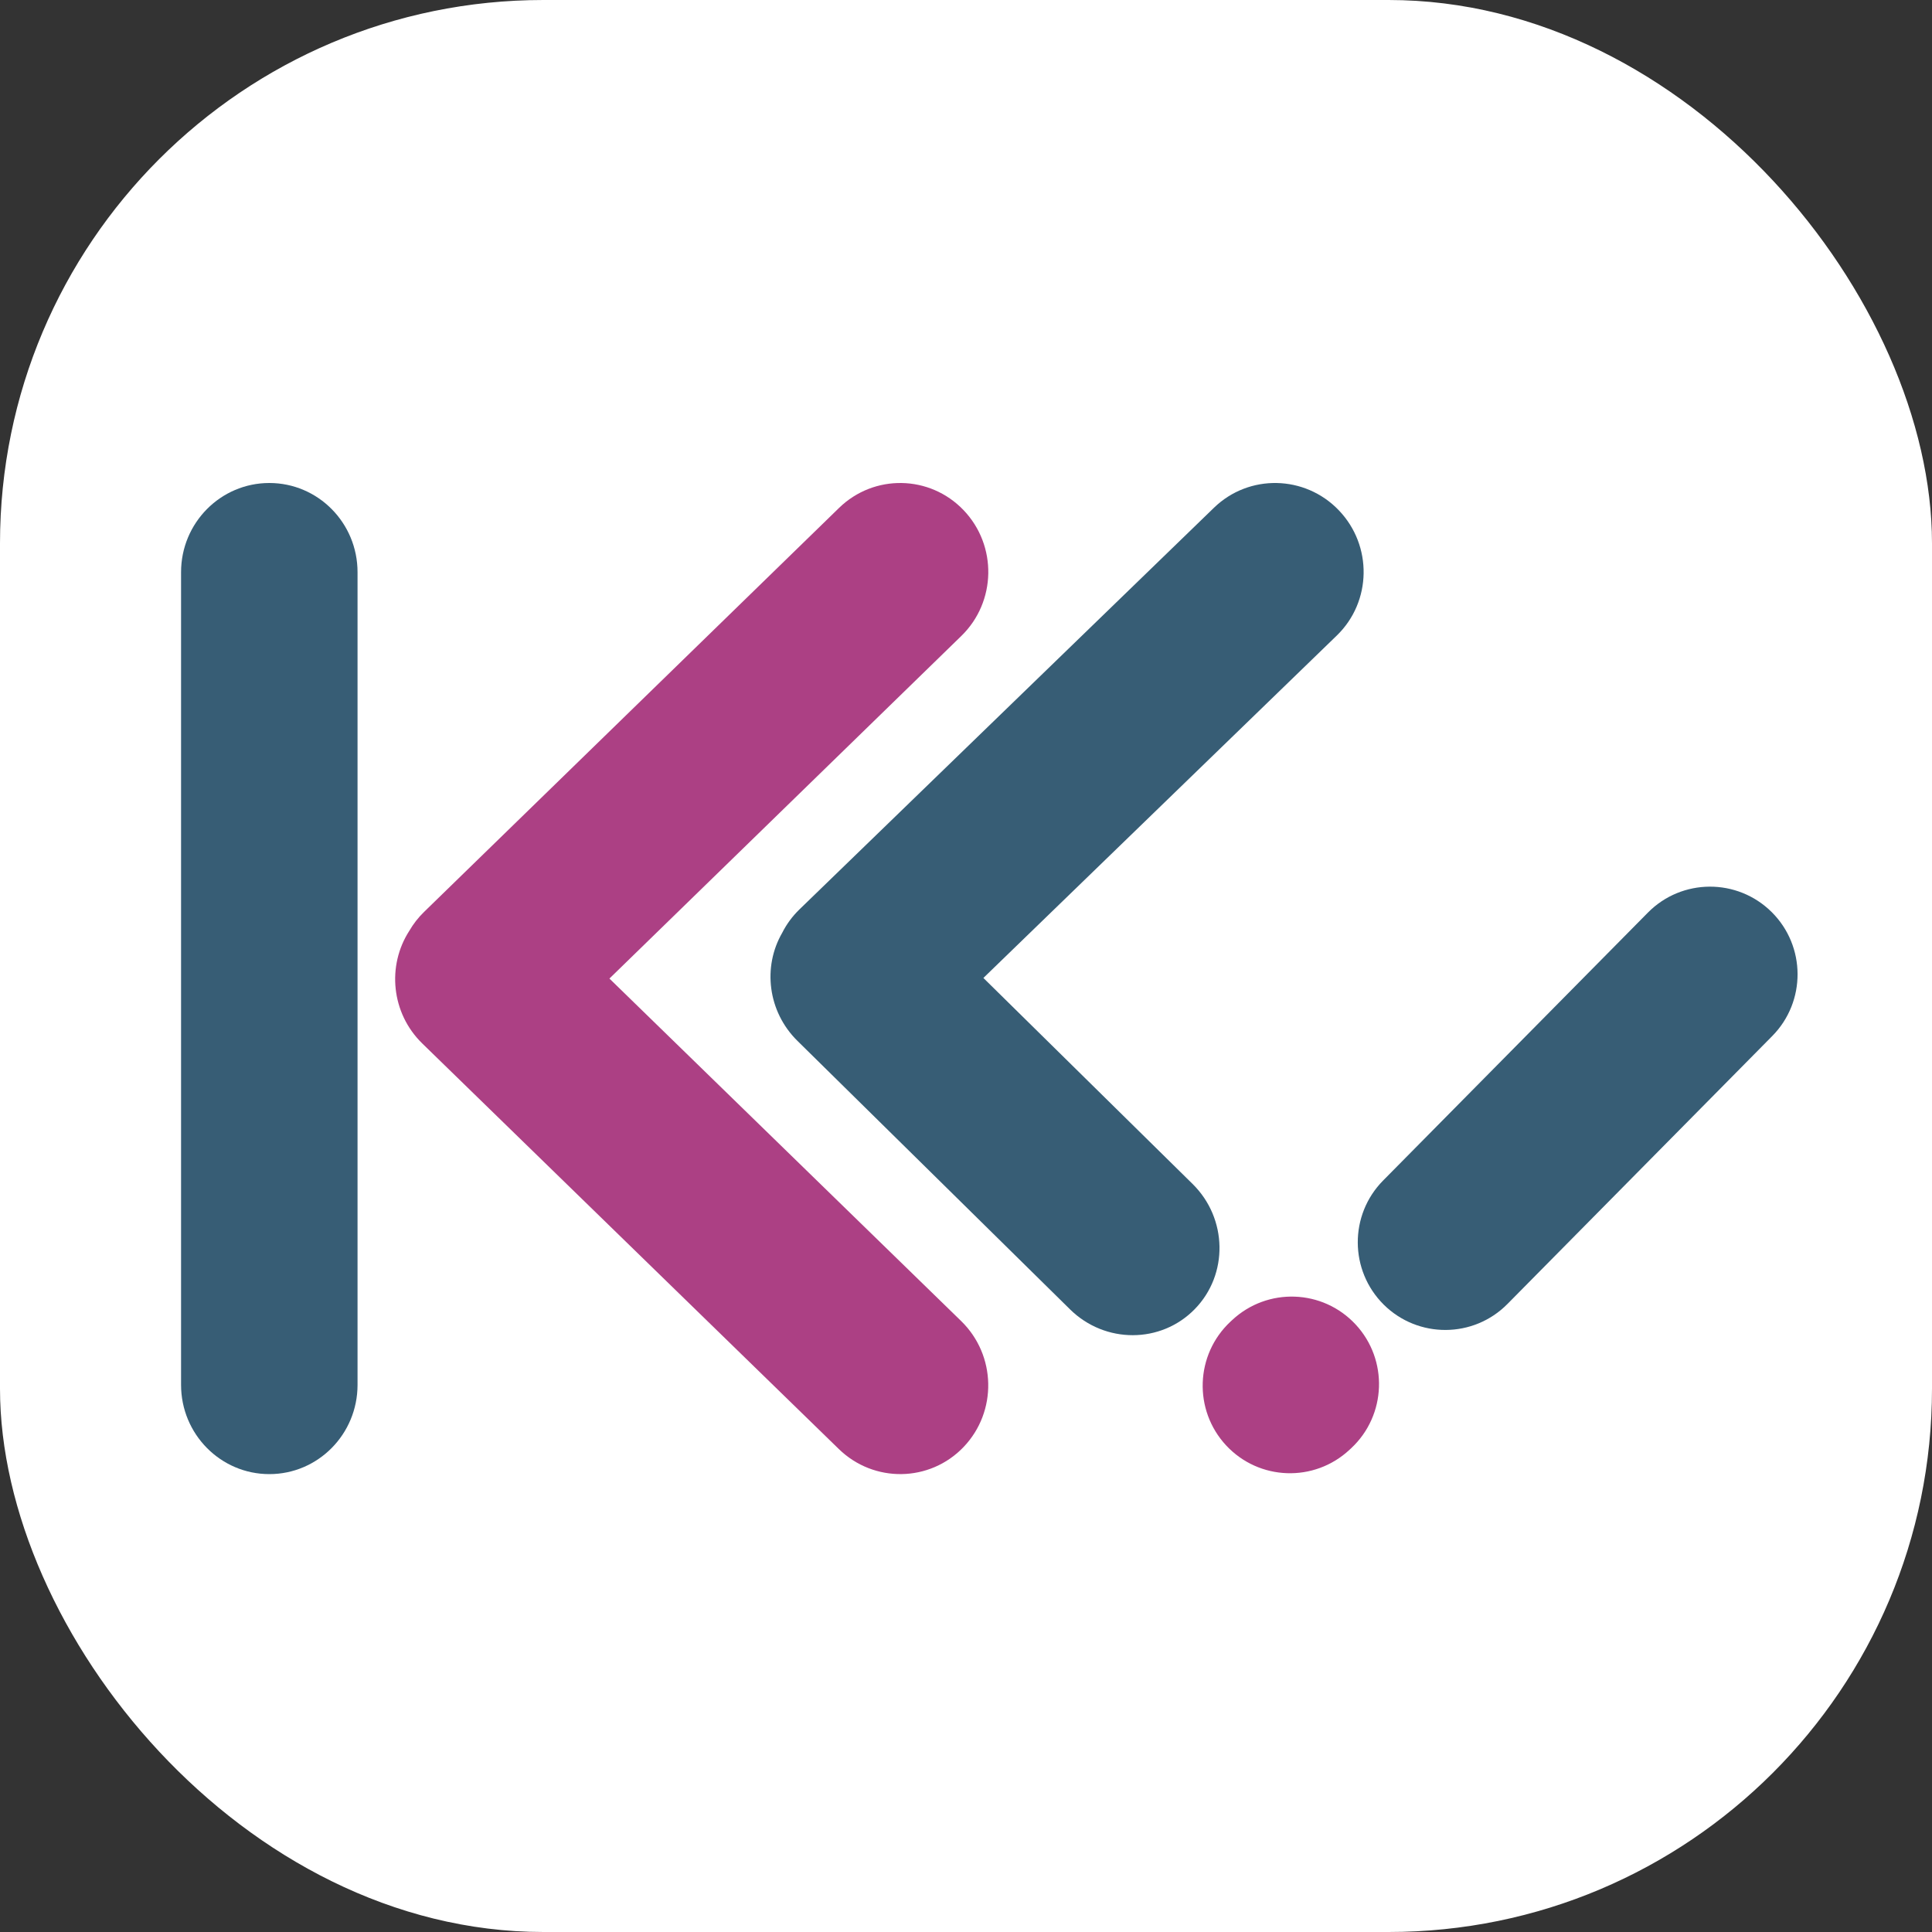 <?xml version="1.0" encoding="UTF-8"?> <svg xmlns="http://www.w3.org/2000/svg" width="32" height="32" viewBox="0 0 32 32" fill="none"><rect x="0" y="0" width="32" height="32" fill="#333333" stroke="none"/><rect width="32" height="32" rx="9" fill="white"></rect><path fill-rule="evenodd" clip-rule="evenodd" d="M15.96 8.45C15.401 7.865 14.477 7.848 13.897 8.413L7.024 15.104C6.927 15.198 6.846 15.303 6.781 15.415C6.405 15.995 6.48 16.782 6.994 17.283L13.893 24C14.475 24.567 15.401 24.552 15.96 23.967C16.52 23.381 16.502 22.447 15.919 21.88L10.094 16.208L15.923 10.533C16.503 9.968 16.52 9.036 15.96 8.45Z" fill="#AC4084"></path><path d="M20.308 23.94C20.853 24.526 21.768 24.558 22.353 24.012L22.381 23.986C22.965 23.44 22.997 22.522 22.453 21.937C21.908 21.351 20.993 21.319 20.408 21.865L20.38 21.891C19.796 22.437 19.764 23.354 20.308 23.94Z" fill="#AC4084"></path><path d="M27.294 15.116C27.857 14.546 28.775 14.542 29.344 15.106C29.913 15.671 29.917 16.591 29.353 17.161L24.968 21.598C24.405 22.168 23.487 22.172 22.918 21.608C22.35 21.043 22.345 20.123 22.909 19.553L27.294 15.116Z" fill="#375D75"></path><path fill-rule="evenodd" clip-rule="evenodd" d="M22.174 8.451C21.613 7.866 20.687 7.848 20.108 8.409L13.243 15.061C13.123 15.177 13.027 15.309 12.956 15.45C12.629 16.014 12.716 16.755 13.208 17.24L17.724 21.688C18.304 22.259 19.229 22.257 19.789 21.683C20.349 21.11 20.333 20.181 19.753 19.61L16.288 16.198L22.142 10.526C22.721 9.965 22.736 9.036 22.174 8.451Z" fill="#375D75"></path><path d="M4.461 24.416C3.654 24.416 2.999 23.754 2.999 22.938V9.477C2.999 8.661 3.654 8 4.461 8C5.268 8 5.922 8.661 5.922 9.477V22.938C5.922 23.754 5.268 24.416 4.461 24.416Z" fill="#375D75"></path></svg> 